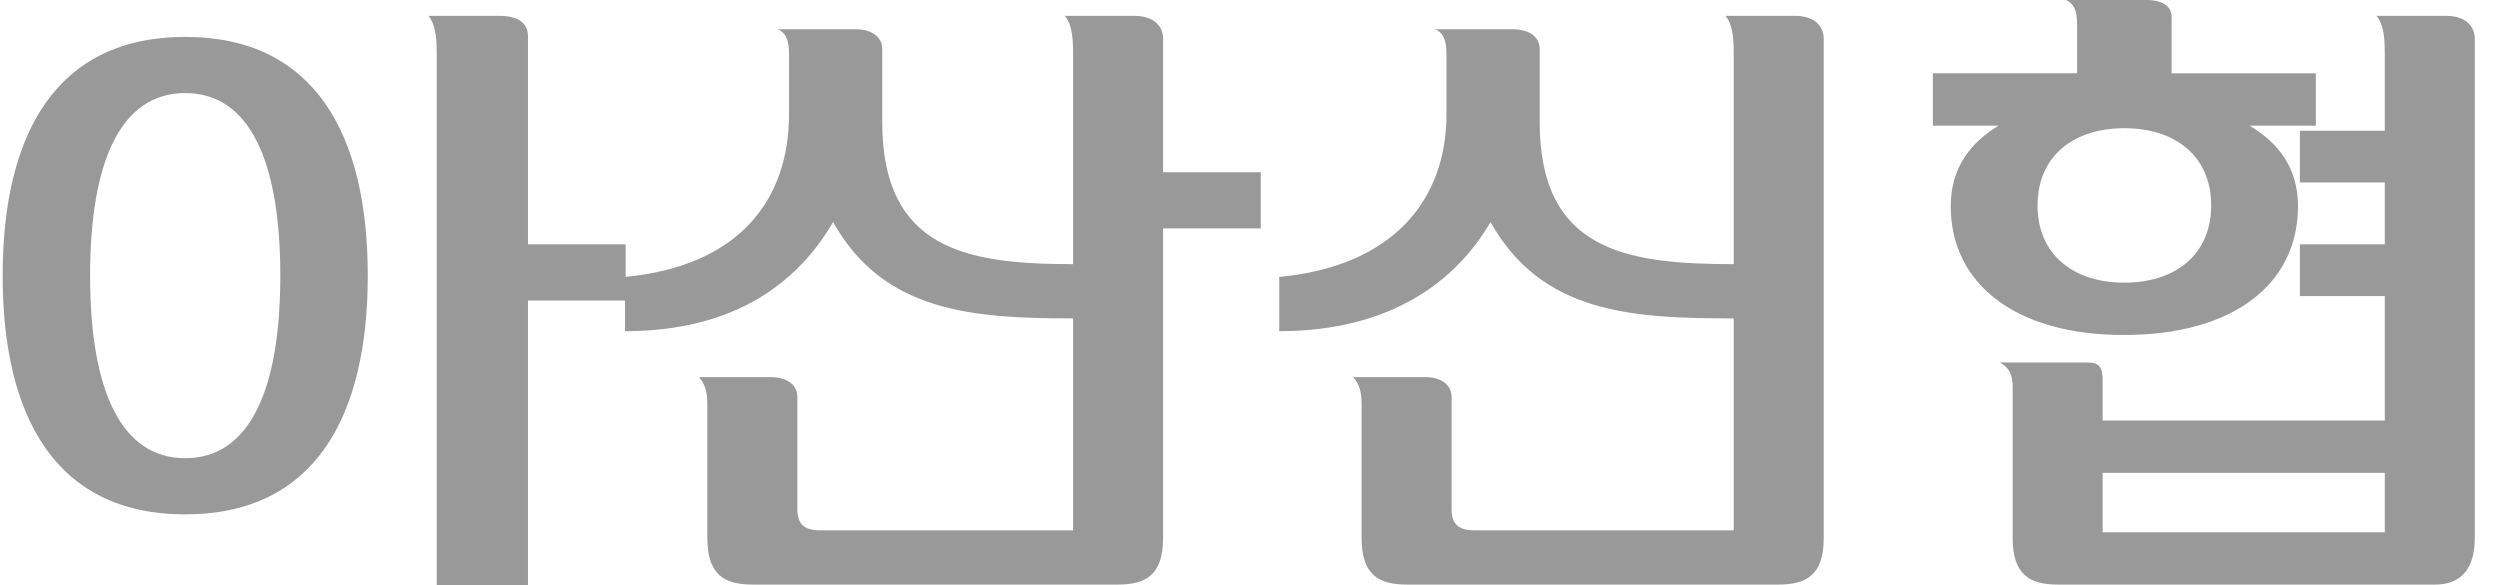 <svg xmlns="http://www.w3.org/2000/svg" width="94" height="22" fill="none" viewBox="0 0 94 22"><path fill="#999" d="M13.828 10.364c0 5.304-1.992 8.976-6.864 8.976S.1 15.668.1 10.364s1.992-8.976 6.864-8.976 6.864 3.672 6.864 8.976Zm6.024-9v7.824h3.672V11.3h-3.672v10.704H16.42V2.108c0-.504 0-1.152-.312-1.512h2.664c.672 0 1.08.24 1.08.768Zm-9.312 9c0-4.296-1.152-6.864-3.576-6.864-2.424 0-3.576 2.568-3.576 6.864 0 4.296 1.152 6.864 3.576 6.864 2.424 0 3.576-2.568 3.576-6.864Z"/><path fill="#999" d="M28.3 21.98c-1.056 0-1.704-.36-1.704-1.752v-4.872c0-.432 0-.816-.312-1.176h2.688c.648 0 1.008.312 1.008.744v4.2c0 .552.216.816.864.816h9.504v-7.968c-3.792 0-7.128-.24-9.024-3.624-1.296 2.232-3.648 4.104-7.824 4.104v-2.04c4.32-.408 6.168-2.928 6.168-6.12v-2.16c0-.36 0-.864-.432-1.032h2.928c.648 0 1.008.312 1.008.744V4.58c0 4.8 3.168 5.352 7.176 5.352V2.108c0-.504 0-1.152-.312-1.512h2.616c.672 0 1.08.336 1.08.864v5.016h3.672v2.112h-3.672v11.64c0 1.392-.648 1.752-1.704 1.752H28.3Zm22.896-6.624c0-.432 0-.816-.312-1.176h2.688c.648 0 1.008.312 1.008.744v4.2c0 .552.216.816.864.816h9.744v-7.968c-3.84 0-7.224-.192-9.144-3.624-1.296 2.232-3.768 4.104-7.944 4.104v-2.04c4.32-.408 6.288-2.928 6.288-6.12v-2.16c0-.36 0-.864-.432-1.032h2.928c.648 0 1.008.312 1.008.744V4.58c0 4.848 3.24 5.352 7.296 5.352V2.108c0-.504 0-1.152-.312-1.512h2.616c.672 0 1.08.336 1.08.864v18.768c0 1.392-.648 1.752-1.704 1.752H52.9c-1.056 0-1.704-.36-1.704-1.752v-4.872Zm38.472 2.424H79.06v2.232h10.608V17.78Zm-12.288 4.2c-1.056 0-1.704-.36-1.704-1.752V14.54c0-.48-.144-.72-.48-.912h3.288c.432 0 .576.168.576.672v1.512h10.608v-4.68h-3.192V9.188h3.192V6.86h-3.192V4.916h3.192V2.108c0-.504 0-1.152-.312-1.512h2.616c.672 0 1.08.336 1.08.864v18.768c0 1.272-.624 1.752-1.488 1.752H77.38ZM73.348 7.748c0-1.464.768-2.4 1.8-3.024h-2.472V2.756H78.1V1.028c0-.36 0-.864-.432-1.032h2.976c.648 0 1.008.216 1.008.648v2.112h5.424v1.968H84.58c1.056.624 1.824 1.56 1.824 3.024 0 2.952-2.448 4.848-6.552 4.848-4.032 0-6.504-1.896-6.504-4.848Zm9.792-.024c0-1.848-1.344-2.904-3.264-2.904-1.92 0-3.264 1.056-3.264 2.904 0 1.848 1.344 2.904 3.264 2.904 1.92 0 3.264-1.056 3.264-2.904Z"/></svg>